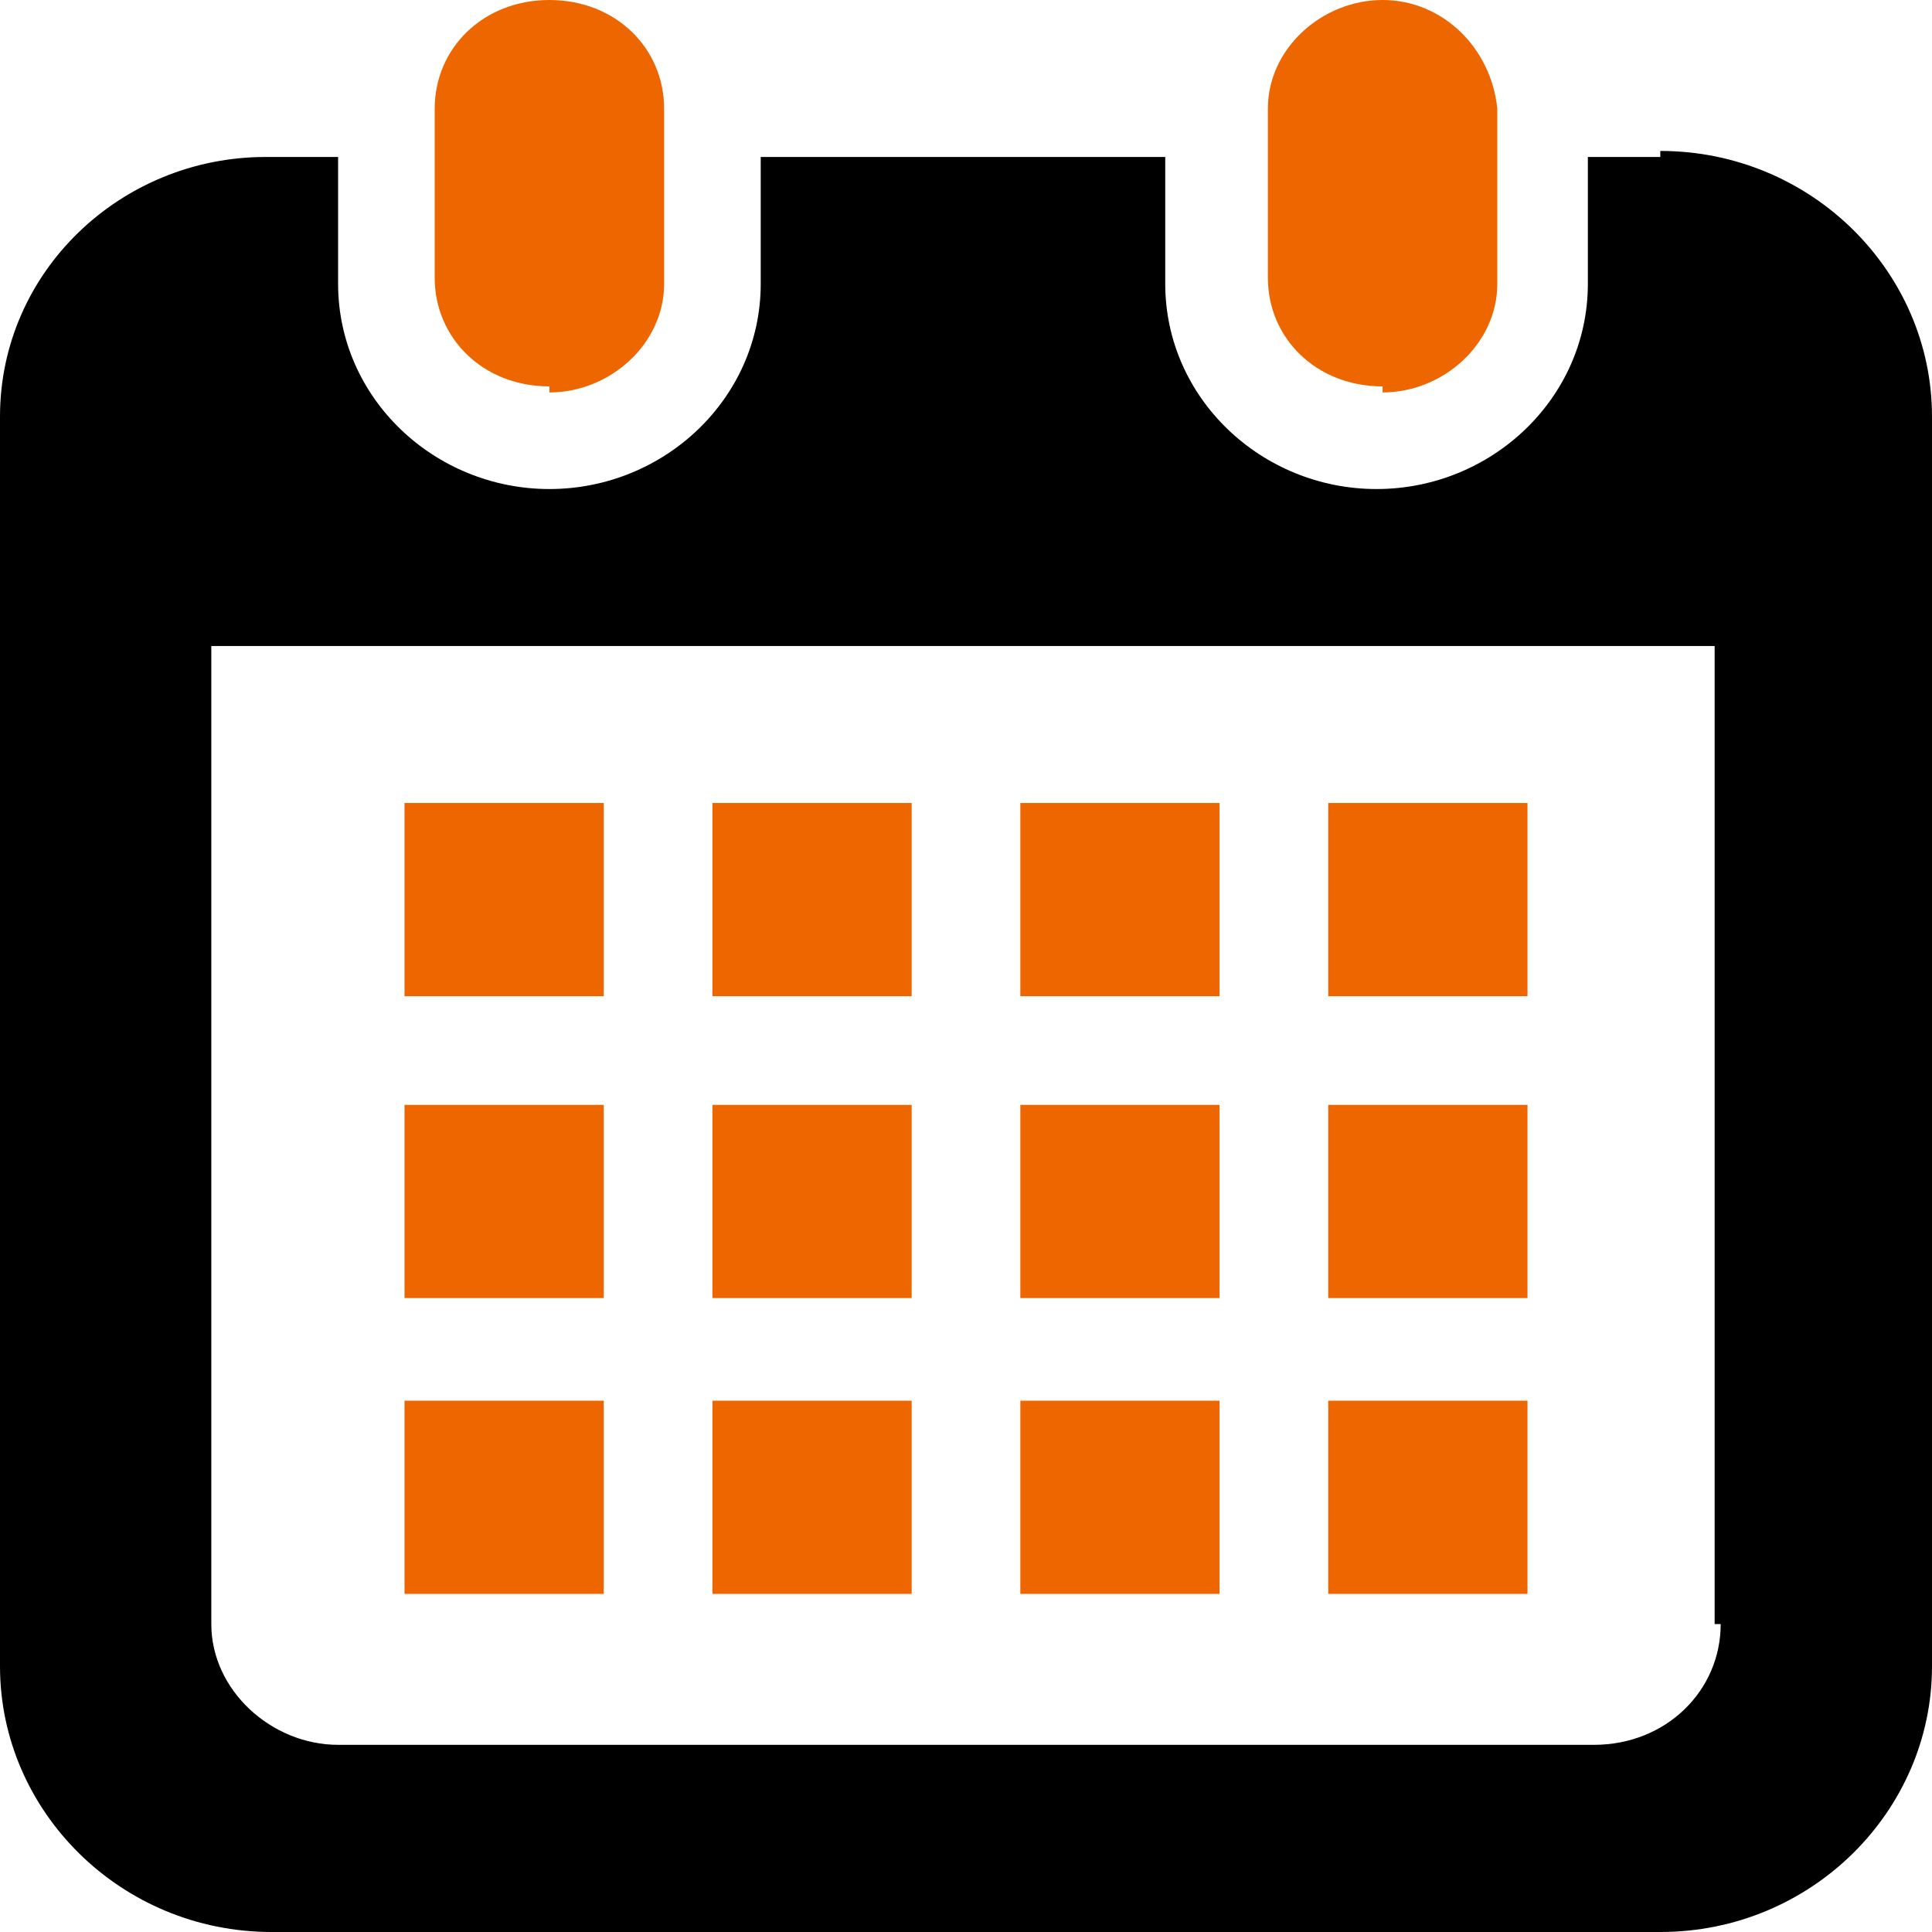 <?xml version="1.0" encoding="UTF-8"?>
<svg id="_2" data-name="2" xmlns="http://www.w3.org/2000/svg" version="1.1" viewBox="0 0 32 32">
  <defs>
    <style>
      .cls-1 {
        fill: #000;
      }

      .cls-1, .cls-2 {
        stroke-width: 0px;
      }

      .cls-2 {
        fill: #e60;
      }
    </style>
  </defs>
  <path class="cls-2" d="M9.1,6.5c1,0,1.9-.8,1.9-1.8V1.8C11,.8,10.2,0,9.1,0s-1.9.8-1.9,1.8v2.8c0,1,.8,1.8,1.9,1.8Z"/>
  <path class="cls-2" d="M22.9,6.5c1,0,1.9-.8,1.9-1.8V1.8C24.7.8,23.9,0,22.9,0s-1.9.8-1.9,1.8v2.8c0,1,.8,1.8,1.9,1.8Z"/>
  <path class="cls-1" d="M27.5,2.6h-1.2v2.1c0,1.9-1.6,3.4-3.5,3.4s-3.5-1.5-3.5-3.4v-2.1h-6.7v2.1c0,1.9-1.6,3.4-3.5,3.4s-3.5-1.5-3.5-3.4v-2.1h-1.2C2,2.6,0,4.5,0,6.9v20.7c0,2.4,2,4.4,4.5,4.4h23c2.5,0,4.5-2,4.5-4.4V6.9c0-2.4-2-4.4-4.5-4.4ZM28.5,26.9c0,1.1-.9,2-2.1,2H5.6c-1.1,0-2.1-.9-2.1-2V10.7h24.9v16.2h0Z"/>
  <rect class="cls-2" x="11.8" y="23.2" width="3.3" height="3.2"/>
  <rect class="cls-2" x="11.8" y="18.3" width="3.3" height="3.2"/>
  <rect class="cls-2" x="6.7" y="23.2" width="3.3" height="3.2"/>
  <rect class="cls-2" x="6.7" y="18.3" width="3.3" height="3.2"/>
  <rect class="cls-2" x="22" y="13.3" width="3.3" height="3.2"/>
  <rect class="cls-2" x="16.9" y="13.3" width="3.3" height="3.2"/>
  <rect class="cls-2" x="16.9" y="18.3" width="3.3" height="3.2"/>
  <rect class="cls-2" x="22" y="23.2" width="3.3" height="3.2"/>
  <rect class="cls-2" x="22" y="18.3" width="3.3" height="3.2"/>
  <rect class="cls-2" x="16.9" y="23.2" width="3.3" height="3.2"/>
  <rect class="cls-2" x="11.8" y="13.3" width="3.3" height="3.2"/>
  <rect class="cls-2" x="6.7" y="13.3" width="3.3" height="3.2"/>
</svg>